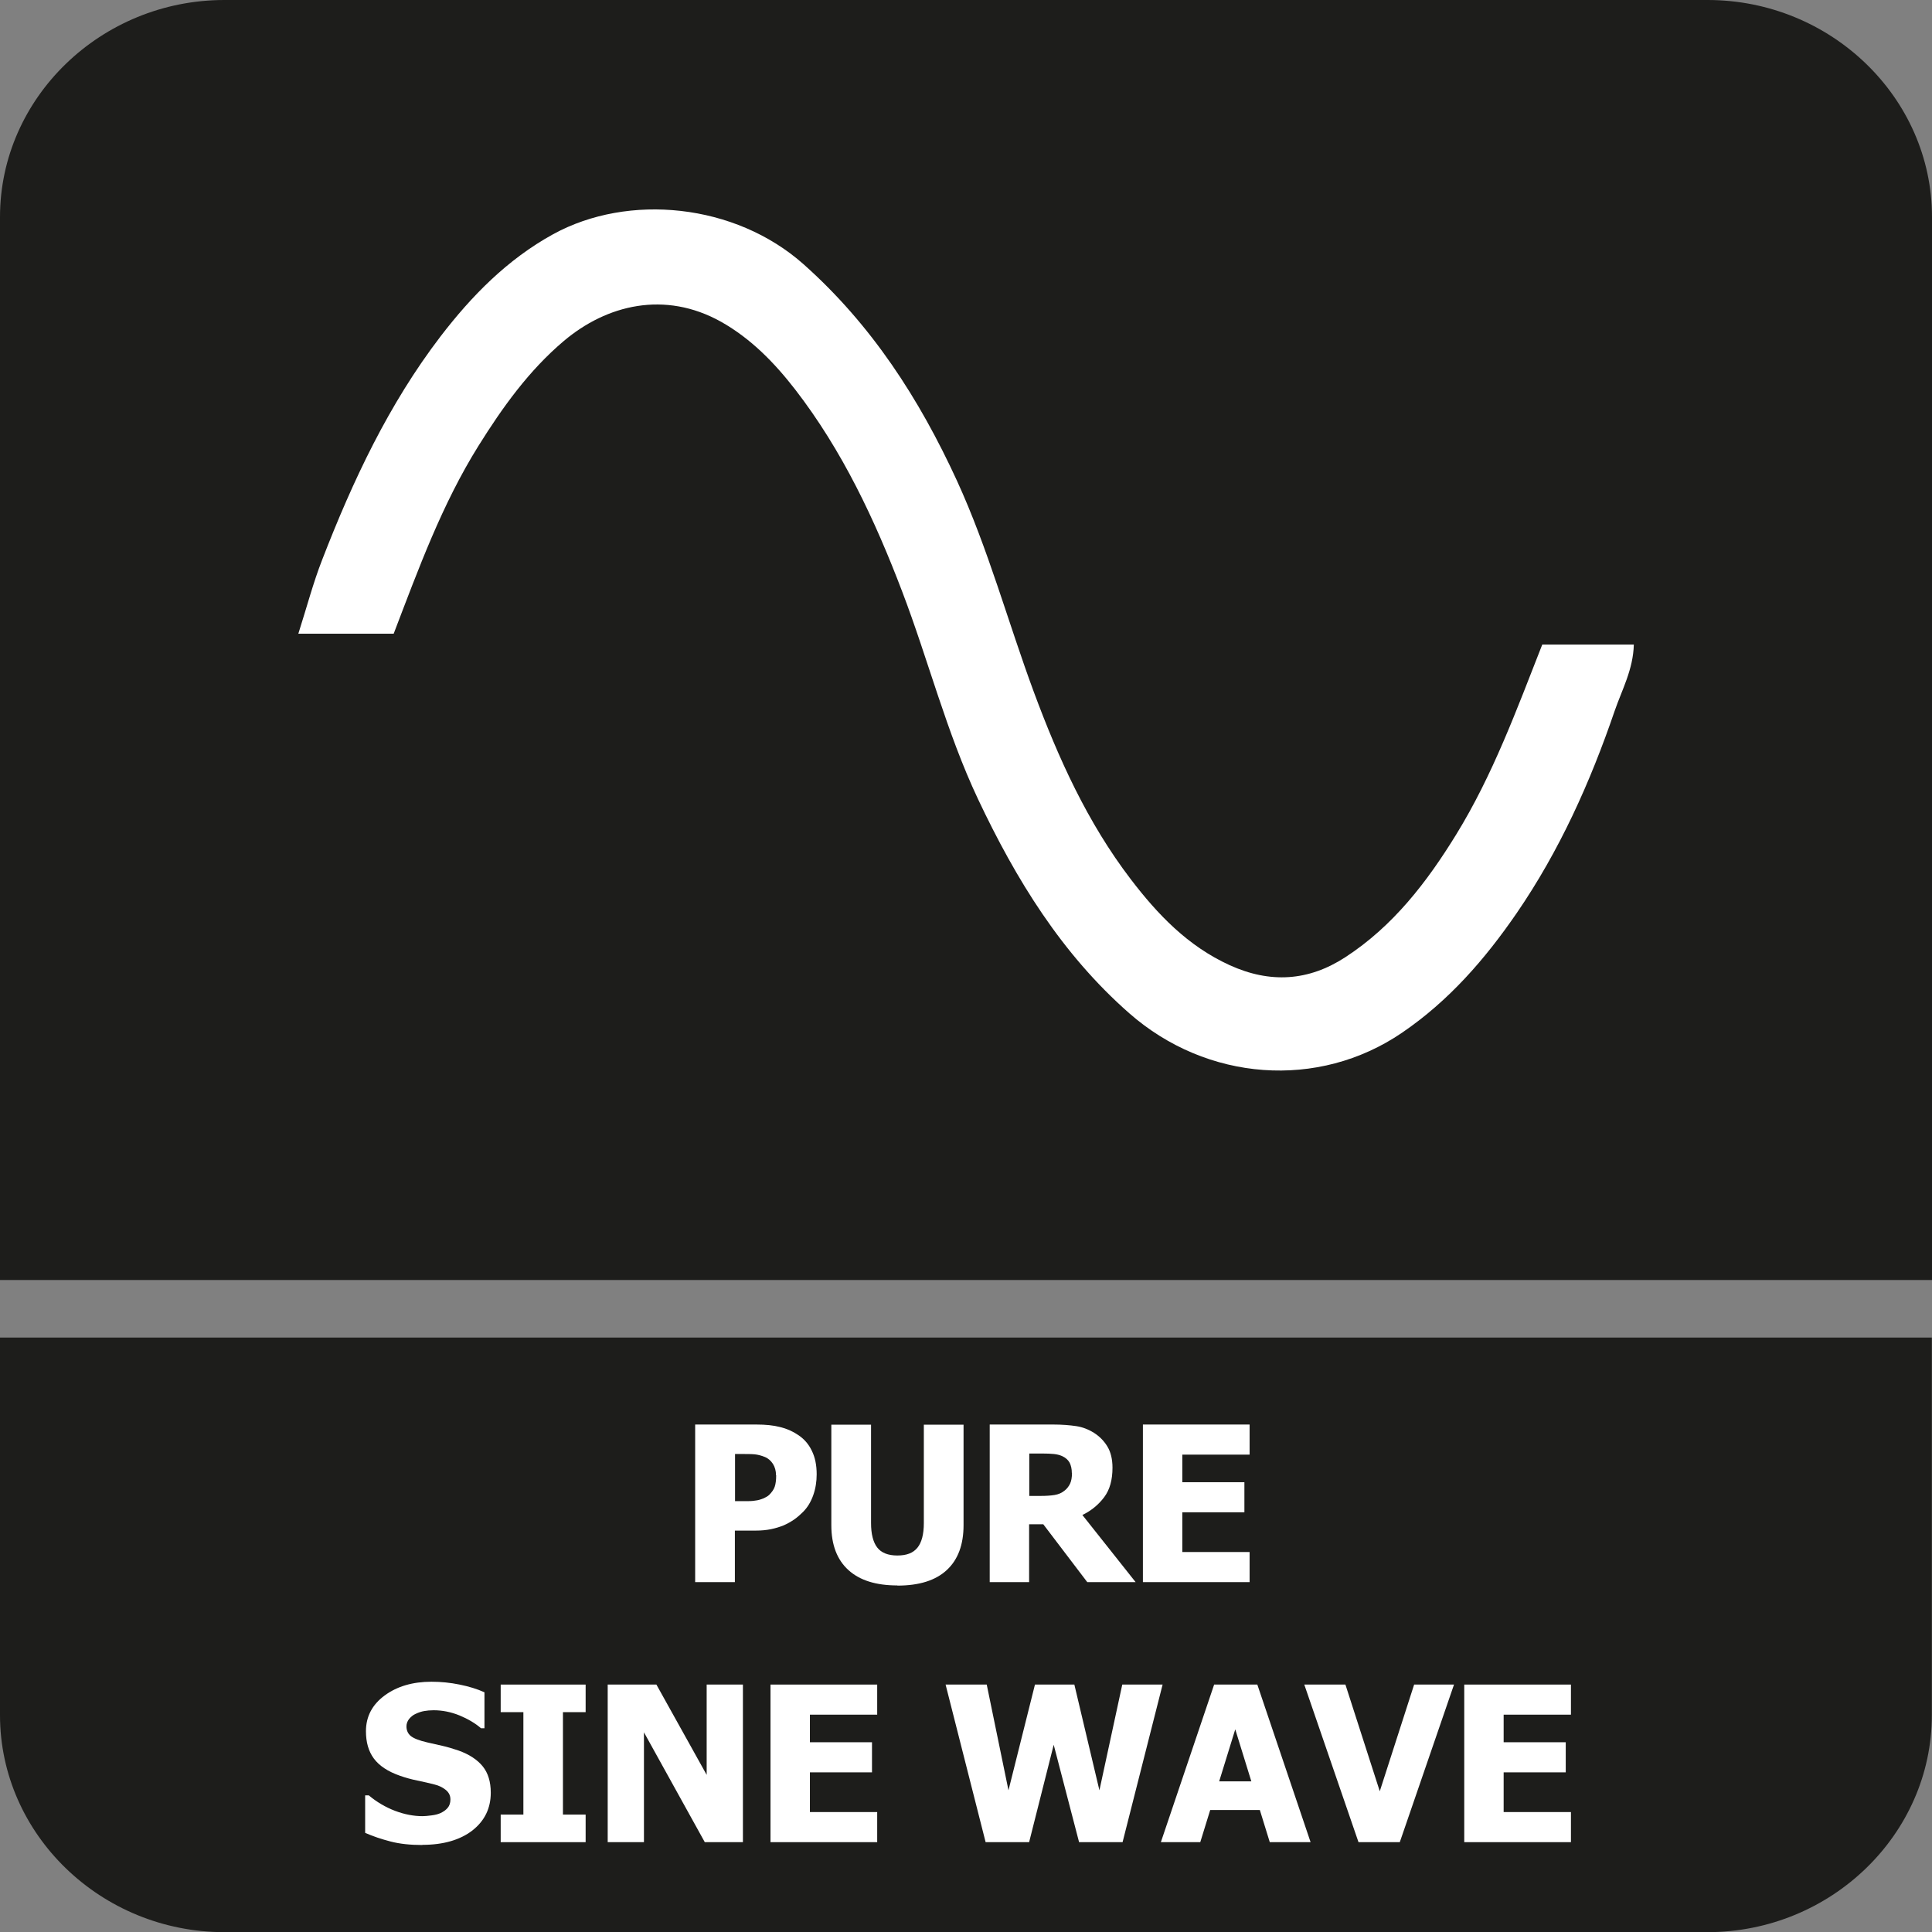 <?xml version="1.0" encoding="UTF-8"?>
<svg id="Layer_2" data-name="Layer 2" xmlns="http://www.w3.org/2000/svg" viewBox="0 0 122.59 122.6">
  <rect x="0" y="0" width="122.59" height="122.6" fill="#808080" stroke="none"/>
  <defs>
    <style>
      .cls-1 {
        fill: #fff;
      }

      .cls-2 {
        fill: #1d1d1b;
        fill-rule: evenodd;
      }
    </style>
  </defs>
  <g id="Layer_3" data-name="Layer 3">
    <g>
      <path class="cls-2" d="M14.24,0h94.11c7.83,0,14.24,6.2,14.24,13.77v67.45H0V13.77C0,6.2,6.41,0,14.24,0"/>
      <path class="cls-1" d="M24.96,40.21h-6.03c.54-1.69.94-3.23,1.52-4.71,1.94-5.01,4.22-9.86,7.5-14.15,1.97-2.57,4.24-4.89,7.15-6.49,4.78-2.62,11.54-1.95,15.88,1.9,4.32,3.84,7.35,8.54,9.74,13.74,1.99,4.34,3.23,8.95,4.88,13.41,1.56,4.21,3.4,8.28,6.15,11.88,1.71,2.24,3.62,4.24,6.27,5.45,2.57,1.17,5,1.02,7.34-.5,3.03-1.97,5.17-4.75,7.04-7.79,2.32-3.77,3.83-7.9,5.46-12.05h5.81c-.04,1.59-.76,2.88-1.22,4.22-1.55,4.53-3.5,8.87-6.22,12.83-2.01,2.92-4.29,5.55-7.27,7.58-5.31,3.62-12.38,3.09-17.31-1.24-4.29-3.77-7.18-8.48-9.59-13.58-2.01-4.26-3.15-8.82-4.82-13.19-1.73-4.54-3.79-8.93-6.78-12.8-1.31-1.69-2.79-3.22-4.7-4.3-3.58-2-7.27-1.08-9.99,1.22-2.21,1.87-3.88,4.2-5.41,6.65-2.31,3.7-3.79,7.76-5.38,11.92Z"/>
      <path class="cls-2" d="M122.58,90.96v17.87c0,7.57-6.41,13.77-14.24,13.77H14.24c-7.83,0-14.24-6.2-14.24-13.77v-23.96h122.58v6.09Z"/>
      <g>
        <path class="cls-1" d="M51.82,93.55c0,.46-.07.91-.22,1.33s-.36.77-.64,1.05c-.17.17-.36.34-.56.48s-.43.27-.68.38c-.25.1-.51.18-.8.24-.29.06-.61.09-.97.09h-1.32v3.27h-2.52v-10h3.89c.58,0,1.08.05,1.5.16.42.1.8.27,1.14.5.38.25.67.58.87,1,.21.42.31.92.31,1.49ZM49.24,93.61c0-.28-.07-.53-.2-.73-.13-.2-.3-.34-.48-.42-.24-.1-.47-.16-.68-.18-.22-.02-.51-.02-.88-.02h-.36v2.99h.17c.24,0,.46,0,.67,0,.21,0,.39-.02.55-.05.13-.02.28-.07.43-.13.15-.07.27-.14.35-.22.17-.17.29-.34.35-.52s.09-.42.09-.72Z"/>
        <path class="cls-1" d="M56.94,100.6c-1.35,0-2.38-.32-3.1-.97-.72-.65-1.09-1.6-1.09-2.85v-6.38h2.52v6.24c0,.69.13,1.21.39,1.55.26.34.69.51,1.28.51s1-.16,1.27-.49c.27-.33.41-.85.41-1.57v-6.24h2.52v6.38c0,1.23-.35,2.18-1.06,2.84-.71.66-1.75.99-3.14.99Z"/>
        <path class="cls-1" d="M72.06,100.39h-3.07l-2.79-3.67h-.9v3.67h-2.5v-10h4.03c.56,0,1.04.04,1.45.1s.79.21,1.14.43c.36.23.64.52.85.87.21.35.32.8.32,1.34,0,.77-.17,1.39-.52,1.86s-.81.86-1.39,1.14l3.37,4.25ZM68.01,93.46c0-.25-.05-.47-.14-.65-.1-.18-.26-.32-.48-.42-.16-.07-.33-.11-.52-.13s-.43-.03-.72-.03h-.84v2.69h.72c.35,0,.65-.02.89-.06.24-.04.45-.13.62-.27.16-.12.28-.28.36-.45.08-.17.12-.4.12-.68Z"/>
        <path class="cls-1" d="M72.52,100.39v-10h6.77v1.91h-4.27v1.75h3.94v1.91h-3.94v2.52h4.27v1.91h-6.77Z"/>
        <path class="cls-1" d="M26.81,117.07c-.77,0-1.44-.07-2.02-.22-.58-.15-1.12-.33-1.62-.55v-2.38h.23c.5.42,1.06.75,1.66.98.61.23,1.19.34,1.76.34.14,0,.33-.02.57-.05s.42-.08.57-.15c.17-.08.32-.18.44-.32.12-.14.18-.32.18-.54,0-.25-.1-.45-.3-.61-.2-.16-.43-.27-.71-.34-.34-.09-.71-.17-1.09-.25-.39-.08-.75-.18-1.09-.3-.78-.27-1.33-.64-1.67-1.1s-.5-1.04-.5-1.73c0-.93.4-1.69,1.19-2.27.79-.58,1.78-.87,2.97-.87.6,0,1.19.06,1.78.18.59.12,1.12.28,1.58.49v2.28h-.22c-.37-.32-.83-.59-1.36-.81-.54-.22-1.09-.33-1.65-.33-.22,0-.42.02-.59.05-.18.03-.36.09-.55.18-.16.07-.29.18-.41.32-.11.14-.17.3-.17.47,0,.25.09.46.27.61.18.15.53.29,1.05.41.34.08.66.15.97.22.31.07.64.17,1,.29.7.25,1.21.59,1.55,1.01.34.42.51.98.51,1.67,0,.99-.39,1.79-1.17,2.4-.78.6-1.84.91-3.17.91Z"/>
        <path class="cls-1" d="M37.16,116.89h-5.39v-1.75h1.44v-6.5h-1.44v-1.75h5.39v1.75h-1.44v6.5h1.44v1.75Z"/>
        <path class="cls-1" d="M47.14,116.89h-2.42l-3.86-6.97v6.97h-2.3v-10h3.09l3.19,5.73v-5.73h2.3v10Z"/>
        <path class="cls-1" d="M48.89,116.89v-10h6.77v1.91h-4.27v1.75h3.94v1.91h-3.94v2.52h4.27v1.91h-6.77Z"/>
        <path class="cls-1" d="M73.77,106.89l-2.54,10h-2.76l-1.61-6.18-1.56,6.18h-2.76l-2.54-10h2.61l1.38,6.71,1.68-6.71h2.5l1.59,6.71,1.45-6.71h2.54Z"/>
        <path class="cls-1" d="M73.66,116.89l3.38-10h2.74l3.38,10h-2.59l-.63-2.04h-3.15l-.63,2.04h-2.52ZM79.4,113.03l-1.02-3.3-1.02,3.3h2.04Z"/>
        <path class="cls-1" d="M92.26,106.89l-3.44,10h-2.62l-3.44-10h2.61l2.18,6.77,2.18-6.77h2.54Z"/>
        <path class="cls-1" d="M92.91,116.89v-10h6.77v1.91h-4.27v1.75h3.94v1.91h-3.94v2.52h4.27v1.91h-6.77Z"/>
      </g>
    </g>
  </g>
</svg>